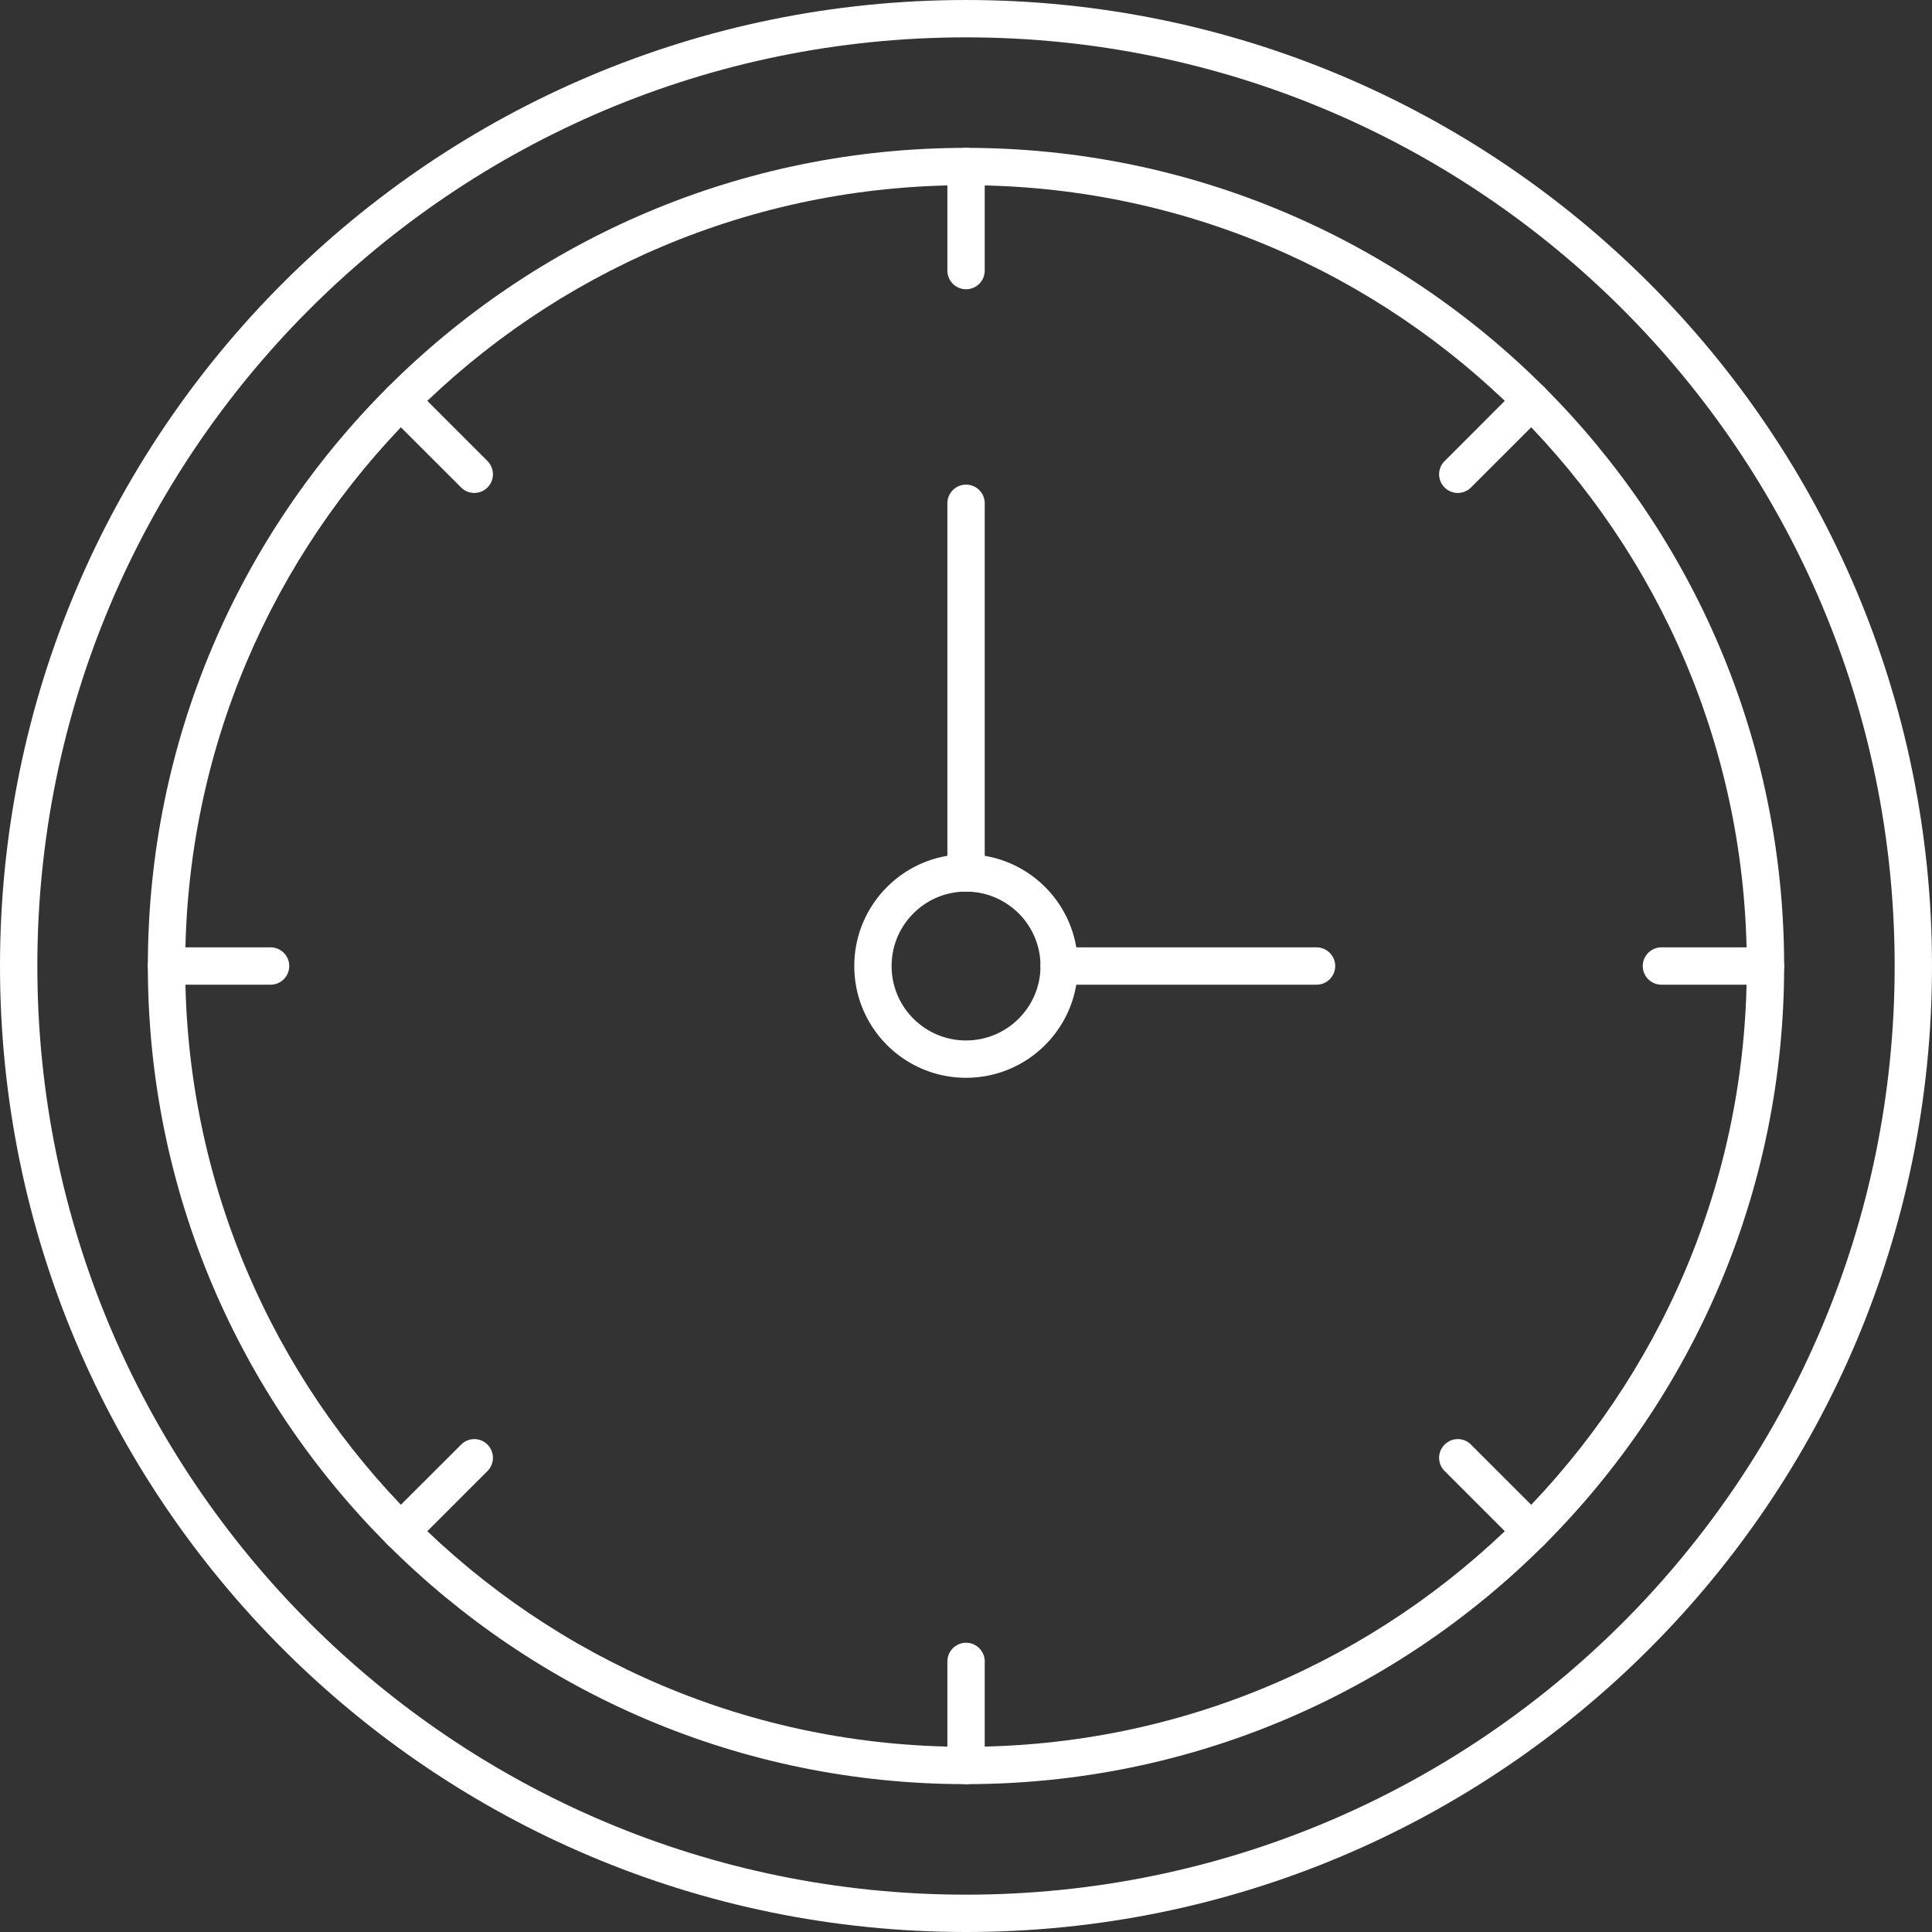 <svg width="206.973" height="206.972" xmlns="http://www.w3.org/2000/svg"><rect width="100%" height="100%" fill="#333333" stroke="none"/><path d="M2369.538 933.839h-2c0 23.105-9.36 44.004-24.493 59.15-15.147 15.134-36.04 24.494-59.147 24.494-23.106 0-44.013-9.36-59.146-24.493-15.147-15.147-24.507-36.046-24.507-59.151 0-23.105 9.36-44.004 24.507-59.148 15.133-15.141 36.04-24.5 59.146-24.5 23.107 0 44 9.359 59.147 24.5 15.133 15.144 24.493 36.043 24.493 59.148h4c0-48.408-39.24-87.647-87.64-87.648-48.413 0-87.653 39.24-87.653 87.648 0 48.404 39.24 87.644 87.653 87.644 48.4 0 87.64-39.24 87.64-87.644h-2" style="fill:#fff;fill-opacity:1;fill-rule:nonzero;stroke:none;stroke-width:.133" transform="translate(-2180.405 -830.35)"/><path d="M2293.872 933.839h-2c0 2.208-.894 4.19-2.334 5.637a7.965 7.965 0 0 1-5.64 2.336 7.94 7.94 0 0 1-5.64-2.336 7.9 7.9 0 0 1-2.333-5.637c0-2.208.88-4.188 2.333-5.637a7.94 7.94 0 0 1 5.64-2.335c2.2 0 4.187.89 5.64 2.335a7.958 7.958 0 0 1 2.334 5.637h4c0-6.613-5.36-11.97-11.974-11.972-6.613.001-11.973 5.359-11.973 11.972 0 6.613 5.36 11.972 11.973 11.973 6.614 0 11.974-5.36 11.974-11.973h-2" style="fill:#fff;fill-opacity:1;fill-rule:nonzero;stroke:none;stroke-width:.133" transform="translate(-2180.405 -830.35)"/><path d="M2385.378 933.839h-2c0 27.48-11.133 52.337-29.133 70.35-18.013 18-42.867 29.134-70.347 29.134-27.48 0-52.346-11.133-70.346-29.133-18.014-18.014-29.147-42.871-29.147-70.351 0-27.479 11.133-52.339 29.147-70.348 18-18.007 42.866-29.139 70.346-29.14 27.48.001 52.334 11.133 70.347 29.14 18 18.01 29.133 42.87 29.133 70.348h4c0-57.155-46.333-103.487-103.48-103.488-57.16.001-103.493 46.333-103.493 103.488 0 57.15 46.333 103.484 103.493 103.484 57.147 0 103.48-46.333 103.48-103.484h-2" style="fill:#fff;fill-opacity:1;fill-rule:nonzero;stroke:none;stroke-width:.133" transform="translate(-2180.405 -830.35)"/><path d="M2285.898 923.867v-39.599a2 2 0 1 0-4 0v39.599a1.999 1.999 0 1 0 4 0M2293.872 935.839h27.573c1.093 0 2-.895 2-2 0-1.104-.907-2-2-2h-27.573a1.999 1.999 0 1 0 0 4M2281.898 848.19v11.146c0 1.106.894 2 2 2 1.107 0 2-.894 2-2v-11.145c0-1.105-.893-2-2-2-1.106 0-2 .895-2 2M2281.898 1008.336v11.147c0 1.107.894 2 2 2 1.107 0 2-.893 2-2v-11.147c0-1.093-.893-2-2-2-1.106 0-2 .907-2 2M2369.538 931.839h-11.146c-1.094 0-2 .896-2 2 0 1.105.906 2 2 2h11.146a2 2 0 1 0 0-4M2209.392 931.839h-11.147a2 2 0 1 0 0 4h11.147a1.999 1.999 0 1 0 0-4M2343.045 871.862l-7.88 7.882a1.99 1.99 0 0 0 0 2.828c.773.782 2.04.782 2.827 0l7.88-7.881a1.99 1.99 0 0 0 0-2.83 2 2 0 0 0-2.827 0M2229.805 985.11l-7.893 7.88a2.012 2.012 0 0 0 0 2.826 2.004 2.004 0 0 0 2.84 0l7.88-7.88a2.012 2.012 0 0 0 0-2.826 1.988 1.988 0 0 0-2.827 0M2345.872 992.99l-7.88-7.88a1.988 1.988 0 0 0-2.827 0 1.988 1.988 0 0 0 0 2.826l7.88 7.88c.773.787 2.04.787 2.827 0a1.988 1.988 0 0 0 0-2.826M2232.632 879.744l-7.88-7.882a2.016 2.016 0 0 0-2.84 0 2.015 2.015 0 0 0 0 2.829l7.893 7.881c.773.782 2.04.782 2.827 0a2.014 2.014 0 0 0 0-2.828" style="fill:#fff;fill-opacity:1;fill-rule:nonzero;stroke:none;stroke-width:.133" transform="translate(-2180.405 -830.35)"/></svg>